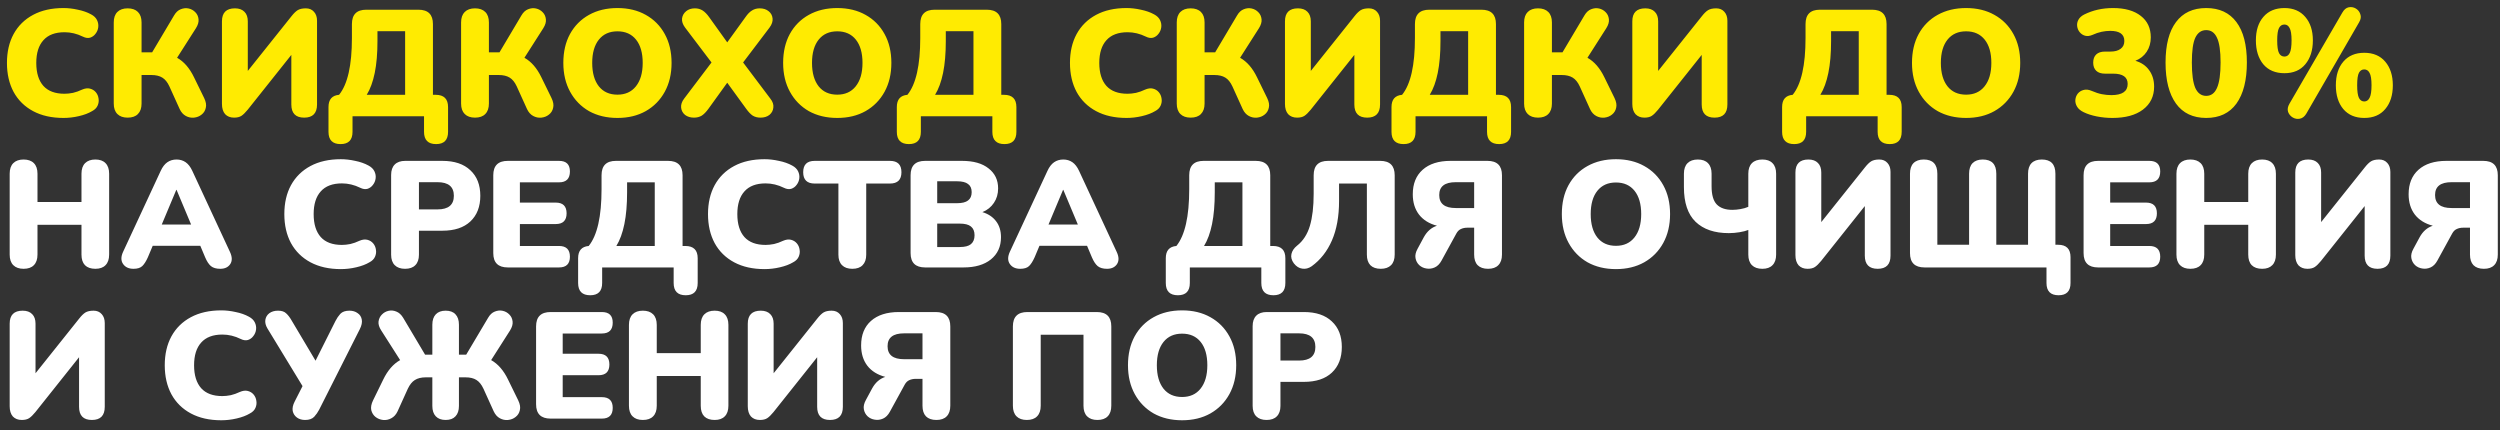 <svg width="215" height="37" viewBox="0 0 215 37" fill="none" xmlns="http://www.w3.org/2000/svg">
<rect x="0" y="0" width="215" height="37" fill="#333333" stroke="none"/>
<path d="M5.46 10.143C4.446 10.143 3.575 9.948 2.847 9.558C2.119 9.168 1.56 8.618 1.17 7.907C0.789 7.196 0.598 6.364 0.598 5.411C0.598 4.458 0.789 3.63 1.17 2.928C1.56 2.217 2.119 1.667 2.847 1.277C3.575 0.887 4.446 0.692 5.46 0.692C5.859 0.692 6.27 0.74 6.695 0.835C7.128 0.922 7.51 1.056 7.839 1.238C8.082 1.368 8.251 1.533 8.346 1.732C8.441 1.931 8.476 2.135 8.45 2.343C8.424 2.551 8.346 2.737 8.216 2.902C8.095 3.067 7.939 3.179 7.748 3.24C7.557 3.292 7.349 3.262 7.124 3.149C6.613 2.898 6.088 2.772 5.551 2.772C4.745 2.772 4.138 3.002 3.731 3.461C3.324 3.912 3.12 4.562 3.12 5.411C3.12 6.269 3.324 6.928 3.731 7.387C4.138 7.838 4.745 8.063 5.551 8.063C5.776 8.063 6.019 8.037 6.279 7.985C6.539 7.924 6.795 7.833 7.046 7.712C7.306 7.599 7.536 7.569 7.735 7.621C7.943 7.673 8.112 7.777 8.242 7.933C8.372 8.089 8.45 8.271 8.476 8.479C8.511 8.678 8.485 8.878 8.398 9.077C8.311 9.276 8.151 9.437 7.917 9.558C7.614 9.74 7.237 9.883 6.786 9.987C6.344 10.091 5.902 10.143 5.46 10.143ZM10.978 10.117C10.597 10.117 10.302 10.013 10.094 9.805C9.886 9.597 9.782 9.298 9.782 8.908V1.927C9.782 1.537 9.886 1.238 10.094 1.03C10.302 0.822 10.597 0.718 10.978 0.718C11.36 0.718 11.654 0.822 11.862 1.03C12.07 1.238 12.174 1.537 12.174 1.927V4.501H13.084L14.969 1.329C15.125 1.06 15.316 0.883 15.541 0.796C15.775 0.701 16.005 0.679 16.23 0.731C16.456 0.783 16.646 0.891 16.802 1.056C16.958 1.212 17.049 1.411 17.075 1.654C17.101 1.888 17.027 2.144 16.854 2.421L15.229 4.969C15.819 5.298 16.304 5.857 16.685 6.646L17.556 8.427C17.712 8.748 17.76 9.029 17.699 9.272C17.647 9.515 17.526 9.71 17.335 9.857C17.153 10.004 16.936 10.091 16.685 10.117C16.442 10.143 16.209 10.095 15.983 9.974C15.758 9.853 15.58 9.653 15.45 9.376L14.566 7.426C14.402 7.071 14.198 6.819 13.955 6.672C13.713 6.525 13.4 6.451 13.019 6.451H12.174V8.908C12.174 9.298 12.07 9.597 11.862 9.805C11.663 10.013 11.368 10.117 10.978 10.117ZM20.128 10.117C19.807 10.117 19.552 10.017 19.361 9.818C19.179 9.61 19.088 9.315 19.088 8.934V1.836C19.088 1.091 19.46 0.718 20.206 0.718C20.561 0.718 20.834 0.818 21.025 1.017C21.215 1.208 21.311 1.481 21.311 1.836V6.1L25.068 1.394C25.259 1.151 25.436 0.978 25.601 0.874C25.774 0.77 26.008 0.718 26.303 0.718C26.598 0.718 26.831 0.818 27.005 1.017C27.178 1.208 27.265 1.463 27.265 1.784V8.986C27.265 9.74 26.896 10.117 26.16 10.117C25.423 10.117 25.055 9.74 25.055 8.986V4.722L21.298 9.441C21.099 9.684 20.921 9.857 20.765 9.961C20.609 10.065 20.396 10.117 20.128 10.117ZM29.29 12.392C28.597 12.392 28.25 12.041 28.25 11.339V9.207C28.25 8.557 28.554 8.206 29.16 8.154C29.897 7.244 30.265 5.615 30.265 3.266V2.07C30.265 1.247 30.677 0.835 31.5 0.835H35.985C36.817 0.835 37.233 1.247 37.233 2.07V8.154H37.467C38.178 8.154 38.533 8.505 38.533 9.207V11.339C38.533 12.041 38.191 12.392 37.506 12.392C36.813 12.392 36.466 12.041 36.466 11.339V10H30.317V11.339C30.317 12.041 29.975 12.392 29.29 12.392ZM31.539 8.154H34.841V2.681H32.462V3.526C32.462 4.592 32.384 5.506 32.228 6.269C32.072 7.032 31.843 7.66 31.539 8.154ZM40.85 10.117C40.469 10.117 40.174 10.013 39.966 9.805C39.758 9.597 39.654 9.298 39.654 8.908V1.927C39.654 1.537 39.758 1.238 39.966 1.03C40.174 0.822 40.469 0.718 40.85 0.718C41.232 0.718 41.526 0.822 41.734 1.03C41.942 1.238 42.046 1.537 42.046 1.927V4.501H42.956L44.841 1.329C44.997 1.06 45.188 0.883 45.413 0.796C45.647 0.701 45.877 0.679 46.102 0.731C46.328 0.783 46.518 0.891 46.674 1.056C46.83 1.212 46.921 1.411 46.947 1.654C46.973 1.888 46.9 2.144 46.726 2.421L45.101 4.969C45.691 5.298 46.176 5.857 46.557 6.646L47.428 8.427C47.584 8.748 47.632 9.029 47.571 9.272C47.519 9.515 47.398 9.71 47.207 9.857C47.025 10.004 46.809 10.091 46.557 10.117C46.315 10.143 46.081 10.095 45.855 9.974C45.63 9.853 45.452 9.653 45.322 9.376L44.438 7.426C44.274 7.071 44.07 6.819 43.827 6.672C43.585 6.525 43.273 6.451 42.891 6.451H42.046V8.908C42.046 9.298 41.942 9.597 41.734 9.805C41.535 10.013 41.24 10.117 40.85 10.117ZM53.101 10.143C52.173 10.143 51.359 9.948 50.657 9.558C49.963 9.159 49.422 8.605 49.032 7.894C48.642 7.183 48.447 6.356 48.447 5.411C48.447 4.458 48.637 3.63 49.019 2.928C49.409 2.217 49.955 1.667 50.657 1.277C51.359 0.887 52.173 0.692 53.101 0.692C54.028 0.692 54.838 0.887 55.532 1.277C56.234 1.667 56.78 2.217 57.17 2.928C57.56 3.63 57.755 4.458 57.755 5.411C57.755 6.356 57.56 7.183 57.17 7.894C56.78 8.605 56.234 9.159 55.532 9.558C54.838 9.948 54.028 10.143 53.101 10.143ZM53.101 8.141C53.777 8.141 54.305 7.903 54.687 7.426C55.077 6.941 55.272 6.269 55.272 5.411C55.272 4.553 55.081 3.886 54.7 3.409C54.318 2.932 53.785 2.694 53.101 2.694C52.416 2.694 51.883 2.932 51.502 3.409C51.12 3.886 50.93 4.553 50.93 5.411C50.93 6.269 51.12 6.941 51.502 7.426C51.883 7.903 52.416 8.141 53.101 8.141ZM59.682 10.117C59.379 10.117 59.123 10.039 58.915 9.883C58.715 9.718 58.603 9.51 58.577 9.259C58.551 8.999 58.638 8.739 58.837 8.479L61.19 5.372L58.915 2.369C58.715 2.1 58.629 1.84 58.655 1.589C58.69 1.338 58.806 1.13 59.006 0.965C59.205 0.8 59.456 0.718 59.76 0.718C60.011 0.718 60.232 0.779 60.423 0.9C60.614 1.021 60.804 1.216 60.995 1.485L62.542 3.643L64.102 1.485C64.293 1.208 64.483 1.013 64.674 0.9C64.865 0.779 65.085 0.718 65.337 0.718C65.649 0.718 65.904 0.8 66.104 0.965C66.303 1.121 66.416 1.329 66.442 1.589C66.468 1.84 66.381 2.1 66.182 2.369L63.907 5.372L66.247 8.479C66.455 8.739 66.542 8.999 66.507 9.259C66.481 9.51 66.368 9.718 66.169 9.883C65.969 10.039 65.714 10.117 65.402 10.117C65.15 10.117 64.93 10.061 64.739 9.948C64.557 9.827 64.366 9.627 64.167 9.35L62.542 7.114L60.93 9.35C60.73 9.627 60.535 9.827 60.345 9.948C60.154 10.061 59.933 10.117 59.682 10.117ZM72.004 10.143C71.077 10.143 70.262 9.948 69.56 9.558C68.867 9.159 68.325 8.605 67.935 7.894C67.545 7.183 67.35 6.356 67.35 5.411C67.35 4.458 67.541 3.63 67.922 2.928C68.312 2.217 68.858 1.667 69.56 1.277C70.262 0.887 71.077 0.692 72.004 0.692C72.931 0.692 73.742 0.887 74.435 1.277C75.137 1.667 75.683 2.217 76.073 2.928C76.463 3.63 76.658 4.458 76.658 5.411C76.658 6.356 76.463 7.183 76.073 7.894C75.683 8.605 75.137 9.159 74.435 9.558C73.742 9.948 72.931 10.143 72.004 10.143ZM72.004 8.141C72.68 8.141 73.209 7.903 73.59 7.426C73.98 6.941 74.175 6.269 74.175 5.411C74.175 4.553 73.984 3.886 73.603 3.409C73.222 2.932 72.689 2.694 72.004 2.694C71.319 2.694 70.786 2.932 70.405 3.409C70.024 3.886 69.833 4.553 69.833 5.411C69.833 6.269 70.024 6.941 70.405 7.426C70.786 7.903 71.319 8.141 72.004 8.141ZM78.167 12.392C77.474 12.392 77.127 12.041 77.127 11.339V9.207C77.127 8.557 77.431 8.206 78.037 8.154C78.774 7.244 79.142 5.615 79.142 3.266V2.07C79.142 1.247 79.554 0.835 80.377 0.835H84.862C85.694 0.835 86.11 1.247 86.11 2.07V8.154H86.344C87.055 8.154 87.41 8.505 87.41 9.207V11.339C87.41 12.041 87.068 12.392 86.383 12.392C85.69 12.392 85.343 12.041 85.343 11.339V10H79.194V11.339C79.194 12.041 78.852 12.392 78.167 12.392ZM80.416 8.154H83.718V2.681H81.339V3.526C81.339 4.592 81.261 5.506 81.105 6.269C80.949 7.032 80.72 7.66 80.416 8.154ZM96.879 10.143C95.865 10.143 94.994 9.948 94.266 9.558C93.538 9.168 92.979 8.618 92.589 7.907C92.208 7.196 92.017 6.364 92.017 5.411C92.017 4.458 92.208 3.63 92.589 2.928C92.979 2.217 93.538 1.667 94.266 1.277C94.994 0.887 95.865 0.692 96.879 0.692C97.278 0.692 97.689 0.74 98.114 0.835C98.547 0.922 98.929 1.056 99.258 1.238C99.501 1.368 99.67 1.533 99.765 1.732C99.86 1.931 99.895 2.135 99.869 2.343C99.843 2.551 99.765 2.737 99.635 2.902C99.514 3.067 99.358 3.179 99.167 3.24C98.976 3.292 98.768 3.262 98.543 3.149C98.032 2.898 97.507 2.772 96.97 2.772C96.164 2.772 95.557 3.002 95.15 3.461C94.743 3.912 94.539 4.562 94.539 5.411C94.539 6.269 94.743 6.928 95.15 7.387C95.557 7.838 96.164 8.063 96.97 8.063C97.195 8.063 97.438 8.037 97.698 7.985C97.958 7.924 98.214 7.833 98.465 7.712C98.725 7.599 98.955 7.569 99.154 7.621C99.362 7.673 99.531 7.777 99.661 7.933C99.791 8.089 99.869 8.271 99.895 8.479C99.93 8.678 99.904 8.878 99.817 9.077C99.73 9.276 99.57 9.437 99.336 9.558C99.033 9.74 98.656 9.883 98.205 9.987C97.763 10.091 97.321 10.143 96.879 10.143ZM102.397 10.117C102.016 10.117 101.721 10.013 101.513 9.805C101.305 9.597 101.201 9.298 101.201 8.908V1.927C101.201 1.537 101.305 1.238 101.513 1.03C101.721 0.822 102.016 0.718 102.397 0.718C102.778 0.718 103.073 0.822 103.281 1.03C103.489 1.238 103.593 1.537 103.593 1.927V4.501H104.503L106.388 1.329C106.544 1.06 106.735 0.883 106.96 0.796C107.194 0.701 107.424 0.679 107.649 0.731C107.874 0.783 108.065 0.891 108.221 1.056C108.377 1.212 108.468 1.411 108.494 1.654C108.52 1.888 108.446 2.144 108.273 2.421L106.648 4.969C107.237 5.298 107.723 5.857 108.104 6.646L108.975 8.427C109.131 8.748 109.179 9.029 109.118 9.272C109.066 9.515 108.945 9.71 108.754 9.857C108.572 10.004 108.355 10.091 108.104 10.117C107.861 10.143 107.627 10.095 107.402 9.974C107.177 9.853 106.999 9.653 106.869 9.376L105.985 7.426C105.82 7.071 105.617 6.819 105.374 6.672C105.131 6.525 104.819 6.451 104.438 6.451H103.593V8.908C103.593 9.298 103.489 9.597 103.281 9.805C103.082 10.013 102.787 10.117 102.397 10.117ZM111.547 10.117C111.226 10.117 110.97 10.017 110.78 9.818C110.598 9.61 110.507 9.315 110.507 8.934V1.836C110.507 1.091 110.879 0.718 111.625 0.718C111.98 0.718 112.253 0.818 112.444 1.017C112.634 1.208 112.73 1.481 112.73 1.836V6.1L116.487 1.394C116.677 1.151 116.855 0.978 117.02 0.874C117.193 0.77 117.427 0.718 117.722 0.718C118.016 0.718 118.25 0.818 118.424 1.017C118.597 1.208 118.684 1.463 118.684 1.784V8.986C118.684 9.74 118.315 10.117 117.579 10.117C116.842 10.117 116.474 9.74 116.474 8.986V4.722L112.717 9.441C112.517 9.684 112.34 9.857 112.184 9.961C112.028 10.065 111.815 10.117 111.547 10.117ZM120.709 12.392C120.016 12.392 119.669 12.041 119.669 11.339V9.207C119.669 8.557 119.973 8.206 120.579 8.154C121.316 7.244 121.684 5.615 121.684 3.266V2.07C121.684 1.247 122.096 0.835 122.919 0.835H127.404C128.236 0.835 128.652 1.247 128.652 2.07V8.154H128.886C129.597 8.154 129.952 8.505 129.952 9.207V11.339C129.952 12.041 129.61 12.392 128.925 12.392C128.232 12.392 127.885 12.041 127.885 11.339V10H121.736V11.339C121.736 12.041 121.394 12.392 120.709 12.392ZM122.958 8.154H126.26V2.681H123.881V3.526C123.881 4.592 123.803 5.506 123.647 6.269C123.491 7.032 123.262 7.66 122.958 8.154ZM132.269 10.117C131.888 10.117 131.593 10.013 131.385 9.805C131.177 9.597 131.073 9.298 131.073 8.908V1.927C131.073 1.537 131.177 1.238 131.385 1.03C131.593 0.822 131.888 0.718 132.269 0.718C132.651 0.718 132.945 0.822 133.153 1.03C133.361 1.238 133.465 1.537 133.465 1.927V4.501H134.375L136.26 1.329C136.416 1.06 136.607 0.883 136.832 0.796C137.066 0.701 137.296 0.679 137.521 0.731C137.747 0.783 137.937 0.891 138.093 1.056C138.249 1.212 138.34 1.411 138.366 1.654C138.392 1.888 138.319 2.144 138.145 2.421L136.52 4.969C137.11 5.298 137.595 5.857 137.976 6.646L138.847 8.427C139.003 8.748 139.051 9.029 138.99 9.272C138.938 9.515 138.817 9.71 138.626 9.857C138.444 10.004 138.228 10.091 137.976 10.117C137.734 10.143 137.5 10.095 137.274 9.974C137.049 9.853 136.871 9.653 136.741 9.376L135.857 7.426C135.693 7.071 135.489 6.819 135.246 6.672C135.004 6.525 134.692 6.451 134.31 6.451H133.465V8.908C133.465 9.298 133.361 9.597 133.153 9.805C132.954 10.013 132.659 10.117 132.269 10.117ZM141.419 10.117C141.098 10.117 140.843 10.017 140.652 9.818C140.47 9.61 140.379 9.315 140.379 8.934V1.836C140.379 1.091 140.752 0.718 141.497 0.718C141.852 0.718 142.125 0.818 142.316 1.017C142.507 1.208 142.602 1.481 142.602 1.836V6.1L146.359 1.394C146.55 1.151 146.727 0.978 146.892 0.874C147.065 0.77 147.299 0.718 147.594 0.718C147.889 0.718 148.123 0.818 148.296 1.017C148.469 1.208 148.556 1.463 148.556 1.784V8.986C148.556 9.74 148.188 10.117 147.451 10.117C146.714 10.117 146.346 9.74 146.346 8.986V4.722L142.589 9.441C142.39 9.684 142.212 9.857 142.056 9.961C141.9 10.065 141.688 10.117 141.419 10.117ZM154.301 12.392C153.608 12.392 153.261 12.041 153.261 11.339V9.207C153.261 8.557 153.564 8.206 154.171 8.154C154.908 7.244 155.276 5.615 155.276 3.266V2.07C155.276 1.247 155.688 0.835 156.511 0.835H160.996C161.828 0.835 162.244 1.247 162.244 2.07V8.154H162.478C163.189 8.154 163.544 8.505 163.544 9.207V11.339C163.544 12.041 163.202 12.392 162.517 12.392C161.824 12.392 161.477 12.041 161.477 11.339V10H155.328V11.339C155.328 12.041 154.986 12.392 154.301 12.392ZM156.55 8.154H159.852V2.681H157.473V3.526C157.473 4.592 157.395 5.506 157.239 6.269C157.083 7.032 156.853 7.66 156.55 8.154ZM169.085 10.143C168.158 10.143 167.343 9.948 166.641 9.558C165.948 9.159 165.406 8.605 165.016 7.894C164.626 7.183 164.431 6.356 164.431 5.411C164.431 4.458 164.622 3.63 165.003 2.928C165.393 2.217 165.939 1.667 166.641 1.277C167.343 0.887 168.158 0.692 169.085 0.692C170.012 0.692 170.823 0.887 171.516 1.277C172.218 1.667 172.764 2.217 173.154 2.928C173.544 3.63 173.739 4.458 173.739 5.411C173.739 6.356 173.544 7.183 173.154 7.894C172.764 8.605 172.218 9.159 171.516 9.558C170.823 9.948 170.012 10.143 169.085 10.143ZM169.085 8.141C169.761 8.141 170.29 7.903 170.671 7.426C171.061 6.941 171.256 6.269 171.256 5.411C171.256 4.553 171.065 3.886 170.684 3.409C170.303 2.932 169.77 2.694 169.085 2.694C168.4 2.694 167.867 2.932 167.486 3.409C167.105 3.886 166.914 4.553 166.914 5.411C166.914 6.269 167.105 6.941 167.486 7.426C167.867 7.903 168.4 8.141 169.085 8.141ZM181.666 10.143C181.215 10.143 180.769 10.1 180.327 10.013C179.894 9.926 179.517 9.805 179.196 9.649C178.927 9.519 178.737 9.359 178.624 9.168C178.511 8.977 178.464 8.782 178.481 8.583C178.498 8.384 178.568 8.206 178.689 8.05C178.819 7.894 178.984 7.79 179.183 7.738C179.391 7.677 179.625 7.703 179.885 7.816C180.206 7.955 180.5 8.05 180.769 8.102C181.038 8.154 181.306 8.18 181.575 8.18C182.511 8.18 182.979 7.859 182.979 7.218C182.979 6.629 182.563 6.334 181.731 6.334H181.029C180.7 6.334 180.448 6.252 180.275 6.087C180.102 5.922 180.015 5.688 180.015 5.385C180.015 5.082 180.102 4.848 180.275 4.683C180.448 4.518 180.7 4.436 181.029 4.436H181.497C181.87 4.436 182.16 4.358 182.368 4.202C182.585 4.046 182.693 3.821 182.693 3.526C182.693 2.945 182.29 2.655 181.484 2.655C181.241 2.655 180.994 2.681 180.743 2.733C180.492 2.785 180.223 2.876 179.937 3.006C179.712 3.101 179.504 3.123 179.313 3.071C179.131 3.019 178.979 2.919 178.858 2.772C178.737 2.625 178.663 2.456 178.637 2.265C178.611 2.066 178.646 1.879 178.741 1.706C178.836 1.524 179.001 1.372 179.235 1.251C179.98 0.878 180.808 0.692 181.718 0.692C182.741 0.692 183.538 0.917 184.11 1.368C184.682 1.81 184.968 2.425 184.968 3.214C184.968 3.682 184.851 4.094 184.617 4.449C184.383 4.804 184.058 5.064 183.642 5.229C184.153 5.376 184.548 5.645 184.825 6.035C185.111 6.425 185.254 6.897 185.254 7.452C185.254 8.284 184.933 8.943 184.292 9.428C183.659 9.905 182.784 10.143 181.666 10.143ZM189.734 10.143C188.599 10.143 187.732 9.731 187.134 8.908C186.536 8.076 186.237 6.902 186.237 5.385C186.237 3.86 186.536 2.698 187.134 1.901C187.732 1.095 188.599 0.692 189.734 0.692C190.869 0.692 191.736 1.095 192.334 1.901C192.932 2.698 193.231 3.855 193.231 5.372C193.231 6.897 192.932 8.076 192.334 8.908C191.736 9.731 190.869 10.143 189.734 10.143ZM189.734 8.245C190.15 8.245 190.458 8.02 190.657 7.569C190.865 7.11 190.969 6.377 190.969 5.372C190.969 4.375 190.865 3.665 190.657 3.24C190.458 2.807 190.15 2.59 189.734 2.59C189.318 2.59 189.006 2.807 188.798 3.24C188.599 3.665 188.499 4.375 188.499 5.372C188.499 6.377 188.599 7.11 188.798 7.569C189.006 8.02 189.318 8.245 189.734 8.245ZM198.348 9.766C198.201 10.017 198.014 10.165 197.789 10.208C197.572 10.251 197.369 10.217 197.178 10.104C196.987 9.991 196.853 9.831 196.775 9.623C196.706 9.406 196.745 9.172 196.892 8.921L201.442 1.082C201.589 0.822 201.771 0.67 201.988 0.627C202.205 0.584 202.408 0.618 202.599 0.731C202.79 0.844 202.92 1.008 202.989 1.225C203.067 1.433 203.032 1.663 202.885 1.914L198.348 9.766ZM196.463 6.295C195.683 6.295 195.076 6.039 194.643 5.528C194.218 5.008 194.006 4.323 194.006 3.474C194.006 2.616 194.223 1.94 194.656 1.446C195.089 0.943 195.692 0.692 196.463 0.692C197.226 0.692 197.824 0.948 198.257 1.459C198.69 1.962 198.907 2.633 198.907 3.474C198.907 4.323 198.69 5.008 198.257 5.528C197.832 6.039 197.234 6.295 196.463 6.295ZM196.463 4.865C196.662 4.865 196.814 4.761 196.918 4.553C197.022 4.345 197.074 3.985 197.074 3.474C197.074 2.963 197.018 2.607 196.905 2.408C196.801 2.209 196.654 2.109 196.463 2.109C196.255 2.109 196.099 2.209 195.995 2.408C195.891 2.599 195.839 2.954 195.839 3.474C195.839 4.003 195.891 4.367 195.995 4.566C196.099 4.765 196.255 4.865 196.463 4.865ZM203.327 10.143C202.556 10.143 201.953 9.887 201.52 9.376C201.095 8.865 200.883 8.184 200.883 7.335C200.883 6.477 201.1 5.797 201.533 5.294C201.966 4.791 202.564 4.54 203.327 4.54C204.098 4.54 204.701 4.796 205.134 5.307C205.567 5.818 205.784 6.494 205.784 7.335C205.784 8.184 205.567 8.865 205.134 9.376C204.709 9.887 204.107 10.143 203.327 10.143ZM203.327 8.726C203.526 8.726 203.678 8.622 203.782 8.414C203.895 8.206 203.951 7.846 203.951 7.335C203.951 6.824 203.895 6.468 203.782 6.269C203.678 6.07 203.526 5.97 203.327 5.97C203.128 5.97 202.976 6.065 202.872 6.256C202.768 6.447 202.716 6.806 202.716 7.335C202.716 7.855 202.768 8.219 202.872 8.427C202.976 8.626 203.128 8.726 203.327 8.726Z" fill="#FFEB01"/>
<path d="M2.028 23.117C1.647 23.117 1.352 23.013 1.144 22.805C0.936 22.597 0.832 22.294 0.832 21.895V14.94C0.832 14.541 0.936 14.238 1.144 14.03C1.352 13.822 1.647 13.718 2.028 13.718C2.409 13.718 2.704 13.822 2.912 14.03C3.12 14.238 3.224 14.541 3.224 14.94V17.371H7.007V14.94C7.007 14.541 7.111 14.238 7.319 14.03C7.527 13.822 7.822 13.718 8.203 13.718C8.584 13.718 8.875 13.822 9.074 14.03C9.282 14.238 9.386 14.541 9.386 14.94V21.895C9.386 22.294 9.282 22.597 9.074 22.805C8.875 23.013 8.584 23.117 8.203 23.117C7.813 23.117 7.514 23.013 7.306 22.805C7.107 22.597 7.007 22.294 7.007 21.895V19.334H3.224V21.895C3.224 22.294 3.12 22.597 2.912 22.805C2.713 23.013 2.418 23.117 2.028 23.117ZM11.481 23.117C11.073 23.117 10.774 22.978 10.584 22.701C10.393 22.424 10.393 22.077 10.584 21.661L13.821 14.693C13.977 14.355 14.167 14.108 14.393 13.952C14.618 13.796 14.882 13.718 15.186 13.718C15.48 13.718 15.74 13.796 15.966 13.952C16.191 14.108 16.382 14.355 16.538 14.693L19.775 21.661C19.974 22.086 19.983 22.437 19.801 22.714C19.619 22.983 19.333 23.117 18.943 23.117C18.596 23.117 18.327 23.039 18.137 22.883C17.955 22.727 17.79 22.476 17.643 22.129L17.227 21.141H13.132L12.716 22.129C12.56 22.476 12.399 22.727 12.235 22.883C12.07 23.039 11.819 23.117 11.481 23.117ZM15.16 16.331L13.912 19.308H16.434L15.186 16.331H15.16ZM29.314 23.143C28.3 23.143 27.43 22.948 26.701 22.558C25.974 22.168 25.415 21.618 25.024 20.907C24.643 20.196 24.453 19.364 24.453 18.411C24.453 17.458 24.643 16.63 25.024 15.928C25.415 15.217 25.974 14.667 26.701 14.277C27.43 13.887 28.3 13.692 29.314 13.692C29.713 13.692 30.125 13.74 30.549 13.835C30.983 13.922 31.364 14.056 31.694 14.238C31.936 14.368 32.105 14.533 32.2 14.732C32.296 14.931 32.331 15.135 32.304 15.343C32.279 15.551 32.2 15.737 32.071 15.902C31.949 16.067 31.793 16.179 31.602 16.24C31.412 16.292 31.204 16.262 30.979 16.149C30.467 15.898 29.943 15.772 29.405 15.772C28.599 15.772 27.993 16.002 27.585 16.461C27.178 16.912 26.974 17.562 26.974 18.411C26.974 19.269 27.178 19.928 27.585 20.387C27.993 20.838 28.599 21.063 29.405 21.063C29.631 21.063 29.873 21.037 30.134 20.985C30.393 20.924 30.649 20.833 30.901 20.712C31.16 20.599 31.39 20.569 31.59 20.621C31.797 20.673 31.966 20.777 32.096 20.933C32.227 21.089 32.304 21.271 32.331 21.479C32.365 21.678 32.339 21.878 32.252 22.077C32.166 22.276 32.005 22.437 31.771 22.558C31.468 22.74 31.091 22.883 30.64 22.987C30.198 23.091 29.756 23.143 29.314 23.143ZM34.833 23.117C34.451 23.117 34.157 23.013 33.949 22.805C33.741 22.597 33.637 22.298 33.637 21.908V15.044C33.637 14.654 33.741 14.355 33.949 14.147C34.157 13.939 34.456 13.835 34.846 13.835H38.044C39.084 13.835 39.885 14.104 40.449 14.641C41.021 15.17 41.307 15.902 41.307 16.838C41.307 17.774 41.021 18.511 40.449 19.048C39.885 19.577 39.084 19.841 38.044 19.841H36.029V21.908C36.029 22.298 35.925 22.597 35.717 22.805C35.517 23.013 35.223 23.117 34.833 23.117ZM36.029 18.008H37.628C38.564 18.008 39.032 17.618 39.032 16.838C39.032 16.058 38.564 15.668 37.628 15.668H36.029V18.008ZM43.67 23C42.838 23 42.422 22.588 42.422 21.765V15.07C42.422 14.247 42.838 13.835 43.67 13.835H48.077C48.701 13.835 49.013 14.138 49.013 14.745C49.013 15.369 48.701 15.681 48.077 15.681H44.71V17.423H47.791C48.415 17.423 48.727 17.731 48.727 18.346C48.727 18.961 48.415 19.269 47.791 19.269H44.71V21.154H48.077C48.701 21.154 49.013 21.462 49.013 22.077C49.013 22.692 48.701 23 48.077 23H43.67ZM50.758 25.392C50.065 25.392 49.718 25.041 49.718 24.339V22.207C49.718 21.557 50.022 21.206 50.628 21.154C51.365 20.244 51.733 18.615 51.733 16.266V15.07C51.733 14.247 52.145 13.835 52.968 13.835H57.453C58.285 13.835 58.701 14.247 58.701 15.07V21.154H58.935C59.646 21.154 60.001 21.505 60.001 22.207V24.339C60.001 25.041 59.659 25.392 58.974 25.392C58.281 25.392 57.934 25.041 57.934 24.339V23H51.785V24.339C51.785 25.041 51.443 25.392 50.758 25.392ZM53.007 21.154H56.309V15.681H53.93V16.526C53.93 17.592 53.852 18.506 53.696 19.269C53.54 20.032 53.31 20.66 53.007 21.154ZM65.75 23.143C64.736 23.143 63.865 22.948 63.137 22.558C62.409 22.168 61.85 21.618 61.46 20.907C61.079 20.196 60.888 19.364 60.888 18.411C60.888 17.458 61.079 16.63 61.46 15.928C61.85 15.217 62.409 14.667 63.137 14.277C63.865 13.887 64.736 13.692 65.75 13.692C66.149 13.692 66.56 13.74 66.985 13.835C67.418 13.922 67.8 14.056 68.129 14.238C68.372 14.368 68.541 14.533 68.636 14.732C68.731 14.931 68.766 15.135 68.74 15.343C68.714 15.551 68.636 15.737 68.506 15.902C68.385 16.067 68.229 16.179 68.038 16.24C67.847 16.292 67.639 16.262 67.414 16.149C66.903 15.898 66.378 15.772 65.841 15.772C65.035 15.772 64.428 16.002 64.021 16.461C63.614 16.912 63.41 17.562 63.41 18.411C63.41 19.269 63.614 19.928 64.021 20.387C64.428 20.838 65.035 21.063 65.841 21.063C66.066 21.063 66.309 21.037 66.569 20.985C66.829 20.924 67.085 20.833 67.336 20.712C67.596 20.599 67.826 20.569 68.025 20.621C68.233 20.673 68.402 20.777 68.532 20.933C68.662 21.089 68.74 21.271 68.766 21.479C68.801 21.678 68.775 21.878 68.688 22.077C68.601 22.276 68.441 22.437 68.207 22.558C67.904 22.74 67.527 22.883 67.076 22.987C66.634 23.091 66.192 23.143 65.75 23.143ZM73.299 23.117C72.918 23.117 72.623 23.013 72.415 22.805C72.207 22.597 72.103 22.298 72.103 21.908V15.785H70.062C69.404 15.785 69.074 15.46 69.074 14.81C69.074 14.16 69.404 13.835 70.062 13.835H76.536C77.195 13.835 77.524 14.16 77.524 14.81C77.524 15.46 77.195 15.785 76.536 15.785H74.495V21.908C74.495 22.298 74.391 22.597 74.183 22.805C73.984 23.013 73.689 23.117 73.299 23.117ZM79.559 23C78.728 23 78.311 22.588 78.311 21.765V15.07C78.311 14.247 78.728 13.835 79.559 13.835H82.731C83.719 13.835 84.482 14.052 85.019 14.485C85.566 14.91 85.838 15.482 85.838 16.201C85.838 16.678 85.717 17.094 85.475 17.449C85.24 17.804 84.911 18.069 84.487 18.242C84.998 18.398 85.392 18.662 85.669 19.035C85.947 19.399 86.085 19.854 86.085 20.4C86.085 21.206 85.795 21.843 85.215 22.311C84.642 22.77 83.858 23 82.862 23H79.559ZM80.6 17.475H82.302C82.736 17.475 83.052 17.397 83.251 17.241C83.46 17.085 83.564 16.847 83.564 16.526C83.564 16.205 83.46 15.971 83.251 15.824C83.052 15.668 82.736 15.59 82.302 15.59H80.6V17.475ZM80.6 21.245H82.537C82.978 21.245 83.299 21.163 83.499 20.998C83.707 20.825 83.811 20.569 83.811 20.231C83.811 19.893 83.707 19.642 83.499 19.477C83.299 19.312 82.978 19.23 82.537 19.23H80.6V21.245ZM87.742 23.117C87.334 23.117 87.035 22.978 86.844 22.701C86.654 22.424 86.654 22.077 86.844 21.661L90.082 14.693C90.237 14.355 90.428 14.108 90.653 13.952C90.879 13.796 91.143 13.718 91.447 13.718C91.741 13.718 92.001 13.796 92.227 13.952C92.452 14.108 92.642 14.355 92.799 14.693L96.035 21.661C96.235 22.086 96.243 22.437 96.061 22.714C95.879 22.983 95.594 23.117 95.204 23.117C94.857 23.117 94.588 23.039 94.397 22.883C94.216 22.727 94.051 22.476 93.903 22.129L93.487 21.141H89.392L88.977 22.129C88.82 22.476 88.66 22.727 88.496 22.883C88.331 23.039 88.079 23.117 87.742 23.117ZM91.421 16.331L90.172 19.308H92.695L91.447 16.331H91.421ZM101.298 25.392C100.605 25.392 100.258 25.041 100.258 24.339V22.207C100.258 21.557 100.562 21.206 101.168 21.154C101.905 20.244 102.273 18.615 102.273 16.266V15.07C102.273 14.247 102.685 13.835 103.508 13.835H107.993C108.825 13.835 109.241 14.247 109.241 15.07V21.154H109.475C110.186 21.154 110.541 21.505 110.541 22.207V24.339C110.541 25.041 110.199 25.392 109.514 25.392C108.821 25.392 108.474 25.041 108.474 24.339V23H102.325V24.339C102.325 25.041 101.983 25.392 101.298 25.392ZM103.547 21.154H106.849V15.681H104.47V16.526C104.47 17.592 104.392 18.506 104.236 19.269C104.08 20.032 103.851 20.66 103.547 21.154ZM118.747 23.117C118.357 23.117 118.058 23.013 117.85 22.805C117.651 22.597 117.551 22.294 117.551 21.895V15.785H115.159V17.28C115.159 18.606 114.955 19.737 114.548 20.673C114.141 21.609 113.56 22.35 112.806 22.896C112.546 23.078 112.277 23.147 112 23.104C111.723 23.069 111.48 22.918 111.272 22.649C111.073 22.38 111.003 22.112 111.064 21.843C111.125 21.574 111.285 21.336 111.545 21.128C112.065 20.721 112.433 20.153 112.65 19.425C112.867 18.697 112.975 17.774 112.975 16.656V15.07C112.975 14.247 113.387 13.835 114.21 13.835H118.695C119.527 13.835 119.943 14.247 119.943 15.07V21.895C119.943 22.294 119.839 22.597 119.631 22.805C119.423 23.013 119.128 23.117 118.747 23.117ZM127.973 23.117C127.583 23.117 127.284 23.013 127.076 22.805C126.876 22.597 126.777 22.294 126.777 21.895V19.581H126.192C125.984 19.581 125.797 19.62 125.633 19.698C125.477 19.767 125.347 19.897 125.243 20.088L123.969 22.415C123.813 22.701 123.618 22.896 123.384 23C123.15 23.104 122.911 23.134 122.669 23.091C122.435 23.056 122.231 22.961 122.058 22.805C121.884 22.64 121.776 22.437 121.733 22.194C121.689 21.951 121.75 21.683 121.915 21.388L122.448 20.4C122.725 19.897 123.102 19.568 123.579 19.412C122.911 19.239 122.396 18.918 122.032 18.45C121.676 17.982 121.499 17.401 121.499 16.708C121.499 15.807 121.78 15.105 122.344 14.602C122.916 14.091 123.717 13.835 124.749 13.835H127.921C128.753 13.835 129.169 14.247 129.169 15.07V21.895C129.169 22.294 129.065 22.597 128.857 22.805C128.657 23.013 128.363 23.117 127.973 23.117ZM125.191 17.891H126.777V15.668H125.191C124.246 15.668 123.774 16.036 123.774 16.773C123.774 17.518 124.246 17.891 125.191 17.891ZM138.972 23.143C138.044 23.143 137.23 22.948 136.528 22.558C135.834 22.159 135.293 21.605 134.903 20.894C134.513 20.183 134.318 19.356 134.318 18.411C134.318 17.458 134.508 16.63 134.89 15.928C135.28 15.217 135.826 14.667 136.528 14.277C137.23 13.887 138.044 13.692 138.972 13.692C139.899 13.692 140.709 13.887 141.403 14.277C142.105 14.667 142.651 15.217 143.041 15.928C143.431 16.63 143.626 17.458 143.626 18.411C143.626 19.356 143.431 20.183 143.041 20.894C142.651 21.605 142.105 22.159 141.403 22.558C140.709 22.948 139.899 23.143 138.972 23.143ZM138.972 21.141C139.648 21.141 140.176 20.903 140.558 20.426C140.948 19.941 141.143 19.269 141.143 18.411C141.143 17.553 140.952 16.886 140.571 16.409C140.189 15.932 139.656 15.694 138.972 15.694C138.287 15.694 137.754 15.932 137.373 16.409C136.991 16.886 136.801 17.553 136.801 18.411C136.801 19.269 136.991 19.941 137.373 20.426C137.754 20.903 138.287 21.141 138.972 21.141ZM151.564 23.117C151.174 23.117 150.875 23.013 150.667 22.805C150.459 22.597 150.355 22.294 150.355 21.895V19.776C150.164 19.854 149.913 19.919 149.601 19.971C149.298 20.023 148.99 20.049 148.678 20.049C147.447 20.049 146.494 19.724 145.818 19.074C145.151 18.424 144.817 17.432 144.817 16.097V14.94C144.817 14.541 144.921 14.238 145.129 14.03C145.337 13.822 145.632 13.718 146.013 13.718C146.394 13.718 146.685 13.822 146.884 14.03C147.092 14.238 147.196 14.541 147.196 14.94V16.019C147.196 16.747 147.343 17.267 147.638 17.579C147.941 17.891 148.388 18.047 148.977 18.047C149.202 18.047 149.436 18.025 149.679 17.982C149.93 17.939 150.156 17.874 150.355 17.787V14.94C150.355 14.541 150.459 14.238 150.667 14.03C150.875 13.822 151.174 13.718 151.564 13.718C151.945 13.718 152.236 13.822 152.435 14.03C152.643 14.238 152.747 14.541 152.747 14.94V21.895C152.747 22.294 152.643 22.597 152.435 22.805C152.236 23.013 151.945 23.117 151.564 23.117ZM155.447 23.117C155.127 23.117 154.871 23.017 154.68 22.818C154.498 22.61 154.407 22.315 154.407 21.934V14.836C154.407 14.091 154.78 13.718 155.525 13.718C155.881 13.718 156.154 13.818 156.344 14.017C156.535 14.208 156.63 14.481 156.63 14.836V19.1L160.387 14.394C160.578 14.151 160.756 13.978 160.92 13.874C161.094 13.77 161.328 13.718 161.622 13.718C161.917 13.718 162.151 13.818 162.324 14.017C162.498 14.208 162.584 14.463 162.584 14.784V21.986C162.584 22.74 162.216 23.117 161.479 23.117C160.743 23.117 160.374 22.74 160.374 21.986V17.722L156.617 22.441C156.418 22.684 156.24 22.857 156.084 22.961C155.928 23.065 155.716 23.117 155.447 23.117ZM177.038 25.392C176.344 25.392 175.998 25.041 175.998 24.339V23H165.507C164.675 23 164.259 22.588 164.259 21.765V14.94C164.259 14.541 164.358 14.238 164.558 14.03C164.766 13.822 165.06 13.718 165.442 13.718C166.222 13.718 166.612 14.125 166.612 14.94V21.05H169.342V14.94C169.342 14.541 169.441 14.238 169.641 14.03C169.849 13.822 170.139 13.718 170.512 13.718C171.292 13.718 171.682 14.125 171.682 14.94V21.05H174.412V14.94C174.412 14.541 174.511 14.238 174.711 14.03C174.919 13.822 175.213 13.718 175.595 13.718C176.375 13.718 176.765 14.125 176.765 14.94V21.05H176.999C177.709 21.05 178.065 21.405 178.065 22.116V24.339C178.065 25.041 177.722 25.392 177.038 25.392ZM180.436 23C179.604 23 179.188 22.588 179.188 21.765V15.07C179.188 14.247 179.604 13.835 180.436 13.835H184.843C185.467 13.835 185.779 14.138 185.779 14.745C185.779 15.369 185.467 15.681 184.843 15.681H181.476V17.423H184.557C185.181 17.423 185.493 17.731 185.493 18.346C185.493 18.961 185.181 19.269 184.557 19.269H181.476V21.154H184.843C185.467 21.154 185.779 21.462 185.779 22.077C185.779 22.692 185.467 23 184.843 23H180.436ZM188.37 23.117C187.988 23.117 187.694 23.013 187.486 22.805C187.278 22.597 187.174 22.294 187.174 21.895V14.94C187.174 14.541 187.278 14.238 187.486 14.03C187.694 13.822 187.988 13.718 188.37 13.718C188.751 13.718 189.046 13.822 189.254 14.03C189.462 14.238 189.566 14.541 189.566 14.94V17.371H193.349V14.94C193.349 14.541 193.453 14.238 193.661 14.03C193.869 13.822 194.163 13.718 194.545 13.718C194.926 13.718 195.216 13.822 195.416 14.03C195.624 14.238 195.728 14.541 195.728 14.94V21.895C195.728 22.294 195.624 22.597 195.416 22.805C195.216 23.013 194.926 23.117 194.545 23.117C194.155 23.117 193.856 23.013 193.648 22.805C193.448 22.597 193.349 22.294 193.349 21.895V19.334H189.566V21.895C189.566 22.294 189.462 22.597 189.254 22.805C189.054 23.013 188.76 23.117 188.37 23.117ZM198.434 23.117C198.113 23.117 197.857 23.017 197.667 22.818C197.485 22.61 197.394 22.315 197.394 21.934V14.836C197.394 14.091 197.766 13.718 198.512 13.718C198.867 13.718 199.14 13.818 199.331 14.017C199.521 14.208 199.617 14.481 199.617 14.836V19.1L203.374 14.394C203.564 14.151 203.742 13.978 203.907 13.874C204.08 13.77 204.314 13.718 204.609 13.718C204.903 13.718 205.137 13.818 205.311 14.017C205.484 14.208 205.571 14.463 205.571 14.784V21.986C205.571 22.74 205.202 23.117 204.466 23.117C203.729 23.117 203.361 22.74 203.361 21.986V17.722L199.604 22.441C199.404 22.684 199.227 22.857 199.071 22.961C198.915 23.065 198.702 23.117 198.434 23.117ZM213.615 23.117C213.225 23.117 212.926 23.013 212.718 22.805C212.519 22.597 212.419 22.294 212.419 21.895V19.581H211.834C211.626 19.581 211.44 19.62 211.275 19.698C211.119 19.767 210.989 19.897 210.885 20.088L209.611 22.415C209.455 22.701 209.26 22.896 209.026 23C208.792 23.104 208.554 23.134 208.311 23.091C208.077 23.056 207.873 22.961 207.7 22.805C207.527 22.64 207.418 22.437 207.375 22.194C207.332 21.951 207.392 21.683 207.557 21.388L208.09 20.4C208.367 19.897 208.744 19.568 209.221 19.412C208.554 19.239 208.038 18.918 207.674 18.45C207.319 17.982 207.141 17.401 207.141 16.708C207.141 15.807 207.423 15.105 207.986 14.602C208.558 14.091 209.36 13.835 210.391 13.835H213.563C214.395 13.835 214.811 14.247 214.811 15.07V21.895C214.811 22.294 214.707 22.597 214.499 22.805C214.3 23.013 214.005 23.117 213.615 23.117ZM210.833 17.891H212.419V15.668H210.833C209.888 15.668 209.416 16.036 209.416 16.773C209.416 17.518 209.888 17.891 210.833 17.891ZM1.872 36.117C1.551 36.117 1.296 36.017 1.105 35.818C0.923 35.61 0.832 35.315 0.832 34.934V27.836C0.832 27.091 1.205 26.718 1.95 26.718C2.305 26.718 2.578 26.818 2.769 27.017C2.96 27.208 3.055 27.481 3.055 27.836V32.1L6.812 27.394C7.003 27.151 7.18 26.978 7.345 26.874C7.518 26.77 7.752 26.718 8.047 26.718C8.342 26.718 8.576 26.818 8.749 27.017C8.922 27.208 9.009 27.463 9.009 27.784V34.986C9.009 35.74 8.641 36.117 7.904 36.117C7.167 36.117 6.799 35.74 6.799 34.986V30.722L3.042 35.441C2.843 35.684 2.665 35.857 2.509 35.961C2.353 36.065 2.141 36.117 1.872 36.117ZM19.031 36.143C18.017 36.143 17.146 35.948 16.418 35.558C15.69 35.168 15.131 34.618 14.741 33.907C14.36 33.196 14.169 32.364 14.169 31.411C14.169 30.458 14.36 29.63 14.741 28.928C15.131 28.217 15.69 27.667 16.418 27.277C17.146 26.887 18.017 26.692 19.031 26.692C19.43 26.692 19.842 26.74 20.266 26.835C20.7 26.922 21.081 27.056 21.41 27.238C21.653 27.368 21.822 27.533 21.917 27.732C22.013 27.931 22.047 28.135 22.021 28.343C21.995 28.551 21.917 28.737 21.787 28.902C21.666 29.067 21.51 29.179 21.319 29.24C21.129 29.292 20.921 29.262 20.695 29.149C20.184 28.898 19.66 28.772 19.122 28.772C18.316 28.772 17.71 29.002 17.302 29.461C16.895 29.912 16.691 30.562 16.691 31.411C16.691 32.269 16.895 32.928 17.302 33.387C17.71 33.838 18.316 34.063 19.122 34.063C19.348 34.063 19.59 34.037 19.85 33.985C20.11 33.924 20.366 33.833 20.617 33.712C20.877 33.599 21.107 33.569 21.306 33.621C21.514 33.673 21.683 33.777 21.813 33.933C21.943 34.089 22.021 34.271 22.047 34.479C22.082 34.678 22.056 34.878 21.969 35.077C21.883 35.276 21.722 35.437 21.488 35.558C21.185 35.74 20.808 35.883 20.357 35.987C19.915 36.091 19.473 36.143 19.031 36.143ZM26.239 36.117C25.962 36.117 25.728 36.048 25.538 35.909C25.347 35.77 25.226 35.584 25.174 35.35C25.13 35.107 25.186 34.834 25.343 34.531L26.018 33.205L23.003 28.252C22.846 27.992 22.786 27.745 22.82 27.511C22.855 27.277 22.968 27.086 23.159 26.939C23.358 26.792 23.609 26.718 23.913 26.718C24.224 26.718 24.459 26.796 24.614 26.952C24.779 27.099 24.939 27.312 25.096 27.589L27.137 31.021L28.852 27.602C28.965 27.377 29.104 27.173 29.268 26.991C29.442 26.809 29.702 26.718 30.049 26.718C30.326 26.718 30.56 26.787 30.75 26.926C30.95 27.056 31.071 27.242 31.114 27.485C31.158 27.719 31.102 27.992 30.945 28.304L27.448 35.233C27.336 35.45 27.193 35.653 27.02 35.844C26.846 36.026 26.586 36.117 26.239 36.117ZM38.325 36.117C37.961 36.117 37.679 36.013 37.48 35.805C37.281 35.597 37.181 35.298 37.181 34.908V32.451H36.622C36.232 32.451 35.916 32.529 35.673 32.685C35.439 32.832 35.24 33.079 35.075 33.426L34.191 35.376C34.061 35.653 33.879 35.853 33.645 35.974C33.42 36.095 33.186 36.143 32.943 36.117C32.7 36.091 32.484 36.004 32.293 35.857C32.111 35.71 31.99 35.515 31.929 35.272C31.877 35.029 31.929 34.748 32.085 34.427L32.956 32.646C33.337 31.857 33.823 31.298 34.412 30.969L32.787 28.421C32.605 28.144 32.527 27.888 32.553 27.654C32.588 27.411 32.683 27.212 32.839 27.056C32.995 26.891 33.186 26.783 33.411 26.731C33.636 26.679 33.862 26.701 34.087 26.796C34.312 26.883 34.508 27.06 34.672 27.329L36.557 30.501H37.181V27.927C37.181 27.537 37.281 27.238 37.48 27.03C37.679 26.822 37.961 26.718 38.325 26.718C38.698 26.718 38.98 26.822 39.17 27.03C39.37 27.238 39.469 27.537 39.469 27.927V30.501H40.093L41.978 27.329C42.134 27.06 42.325 26.883 42.55 26.796C42.784 26.701 43.014 26.679 43.239 26.731C43.465 26.783 43.655 26.891 43.811 27.056C43.967 27.212 44.058 27.411 44.084 27.654C44.11 27.888 44.036 28.144 43.863 28.421L42.238 30.969C42.828 31.298 43.313 31.857 43.694 32.646L44.565 34.427C44.721 34.748 44.769 35.029 44.708 35.272C44.656 35.515 44.535 35.71 44.344 35.857C44.162 36.004 43.946 36.091 43.694 36.117C43.452 36.143 43.218 36.095 42.992 35.974C42.767 35.853 42.589 35.653 42.459 35.376L41.575 33.426C41.41 33.071 41.207 32.819 40.964 32.672C40.73 32.525 40.418 32.451 40.028 32.451H39.469V34.908C39.469 35.298 39.37 35.597 39.17 35.805C38.98 36.013 38.698 36.117 38.325 36.117ZM47.352 36C46.52 36 46.103 35.588 46.103 34.765V28.07C46.103 27.247 46.52 26.835 47.352 26.835H51.758C52.383 26.835 52.694 27.138 52.694 27.745C52.694 28.369 52.383 28.681 51.758 28.681H48.392V30.423H51.472C52.096 30.423 52.408 30.731 52.408 31.346C52.408 31.961 52.096 32.269 51.472 32.269H48.392V34.154H51.758C52.383 34.154 52.694 34.462 52.694 35.077C52.694 35.692 52.383 36 51.758 36H47.352ZM55.285 36.117C54.904 36.117 54.609 36.013 54.401 35.805C54.193 35.597 54.089 35.294 54.089 34.895V27.94C54.089 27.541 54.193 27.238 54.401 27.03C54.609 26.822 54.904 26.718 55.285 26.718C55.666 26.718 55.961 26.822 56.169 27.03C56.377 27.238 56.481 27.541 56.481 27.94V30.371H60.264V27.94C60.264 27.541 60.368 27.238 60.576 27.03C60.784 26.822 61.078 26.718 61.46 26.718C61.841 26.718 62.132 26.822 62.331 27.03C62.539 27.238 62.643 27.541 62.643 27.94V34.895C62.643 35.294 62.539 35.597 62.331 35.805C62.132 36.013 61.841 36.117 61.46 36.117C61.07 36.117 60.771 36.013 60.563 35.805C60.364 35.597 60.264 35.294 60.264 34.895V32.334H56.481V34.895C56.481 35.294 56.377 35.597 56.169 35.805C55.969 36.013 55.675 36.117 55.285 36.117ZM65.349 36.117C65.028 36.117 64.772 36.017 64.582 35.818C64.4 35.61 64.309 35.315 64.309 34.934V27.836C64.309 27.091 64.681 26.718 65.427 26.718C65.782 26.718 66.055 26.818 66.246 27.017C66.436 27.208 66.532 27.481 66.532 27.836V32.1L70.289 27.394C70.479 27.151 70.657 26.978 70.822 26.874C70.995 26.77 71.229 26.718 71.524 26.718C71.818 26.718 72.052 26.818 72.226 27.017C72.399 27.208 72.486 27.463 72.486 27.784V34.986C72.486 35.74 72.117 36.117 71.381 36.117C70.644 36.117 70.276 35.74 70.276 34.986V30.722L66.519 35.441C66.319 35.684 66.142 35.857 65.986 35.961C65.83 36.065 65.617 36.117 65.349 36.117ZM80.53 36.117C80.14 36.117 79.841 36.013 79.633 35.805C79.434 35.597 79.334 35.294 79.334 34.895V32.581H78.749C78.541 32.581 78.355 32.62 78.19 32.698C78.034 32.767 77.904 32.897 77.8 33.088L76.526 35.415C76.37 35.701 76.175 35.896 75.941 36C75.707 36.104 75.469 36.134 75.226 36.091C74.992 36.056 74.788 35.961 74.615 35.805C74.442 35.64 74.334 35.437 74.29 35.194C74.247 34.951 74.308 34.683 74.472 34.388L75.005 33.4C75.282 32.897 75.659 32.568 76.136 32.412C75.469 32.239 74.953 31.918 74.589 31.45C74.234 30.982 74.056 30.401 74.056 29.708C74.056 28.807 74.338 28.105 74.901 27.602C75.473 27.091 76.275 26.835 77.306 26.835H80.478C81.31 26.835 81.726 27.247 81.726 28.07V34.895C81.726 35.294 81.622 35.597 81.414 35.805C81.215 36.013 80.92 36.117 80.53 36.117ZM77.748 30.891H79.334V28.668H77.748C76.803 28.668 76.331 29.036 76.331 29.773C76.331 30.518 76.803 30.891 77.748 30.891ZM88.305 36.117C87.924 36.117 87.629 36.013 87.421 35.805C87.213 35.597 87.109 35.294 87.109 34.895V28.07C87.109 27.247 87.525 26.835 88.357 26.835H94.324C95.156 26.835 95.572 27.247 95.572 28.07V34.895C95.572 35.294 95.468 35.597 95.26 35.805C95.061 36.013 94.766 36.117 94.376 36.117C93.995 36.117 93.7 36.013 93.492 35.805C93.284 35.597 93.18 35.294 93.18 34.895V28.785H89.501V34.895C89.501 35.294 89.397 35.597 89.189 35.805C88.99 36.013 88.695 36.117 88.305 36.117ZM101.66 36.143C100.733 36.143 99.918 35.948 99.216 35.558C98.523 35.159 97.981 34.605 97.591 33.894C97.201 33.183 97.006 32.356 97.006 31.411C97.006 30.458 97.197 29.63 97.578 28.928C97.968 28.217 98.514 27.667 99.216 27.277C99.918 26.887 100.733 26.692 101.66 26.692C102.588 26.692 103.398 26.887 104.091 27.277C104.793 27.667 105.339 28.217 105.729 28.928C106.119 29.63 106.314 30.458 106.314 31.411C106.314 32.356 106.119 33.183 105.729 33.894C105.339 34.605 104.793 35.159 104.091 35.558C103.398 35.948 102.588 36.143 101.66 36.143ZM101.66 34.141C102.336 34.141 102.865 33.903 103.246 33.426C103.636 32.941 103.831 32.269 103.831 31.411C103.831 30.553 103.641 29.886 103.259 29.409C102.878 28.932 102.345 28.694 101.66 28.694C100.976 28.694 100.443 28.932 100.061 29.409C99.68 29.886 99.489 30.553 99.489 31.411C99.489 32.269 99.68 32.941 100.061 33.426C100.443 33.903 100.976 34.141 101.66 34.141ZM108.923 36.117C108.541 36.117 108.247 36.013 108.039 35.805C107.831 35.597 107.727 35.298 107.727 34.908V28.044C107.727 27.654 107.831 27.355 108.039 27.147C108.247 26.939 108.546 26.835 108.936 26.835H112.134C113.174 26.835 113.975 27.104 114.539 27.641C115.111 28.17 115.397 28.902 115.397 29.838C115.397 30.774 115.111 31.511 114.539 32.048C113.975 32.577 113.174 32.841 112.134 32.841H110.119V34.908C110.119 35.298 110.015 35.597 109.807 35.805C109.607 36.013 109.313 36.117 108.923 36.117ZM110.119 31.008H111.718C112.654 31.008 113.122 30.618 113.122 29.838C113.122 29.058 112.654 28.668 111.718 28.668H110.119V31.008Z" fill="white"/>
</svg>
